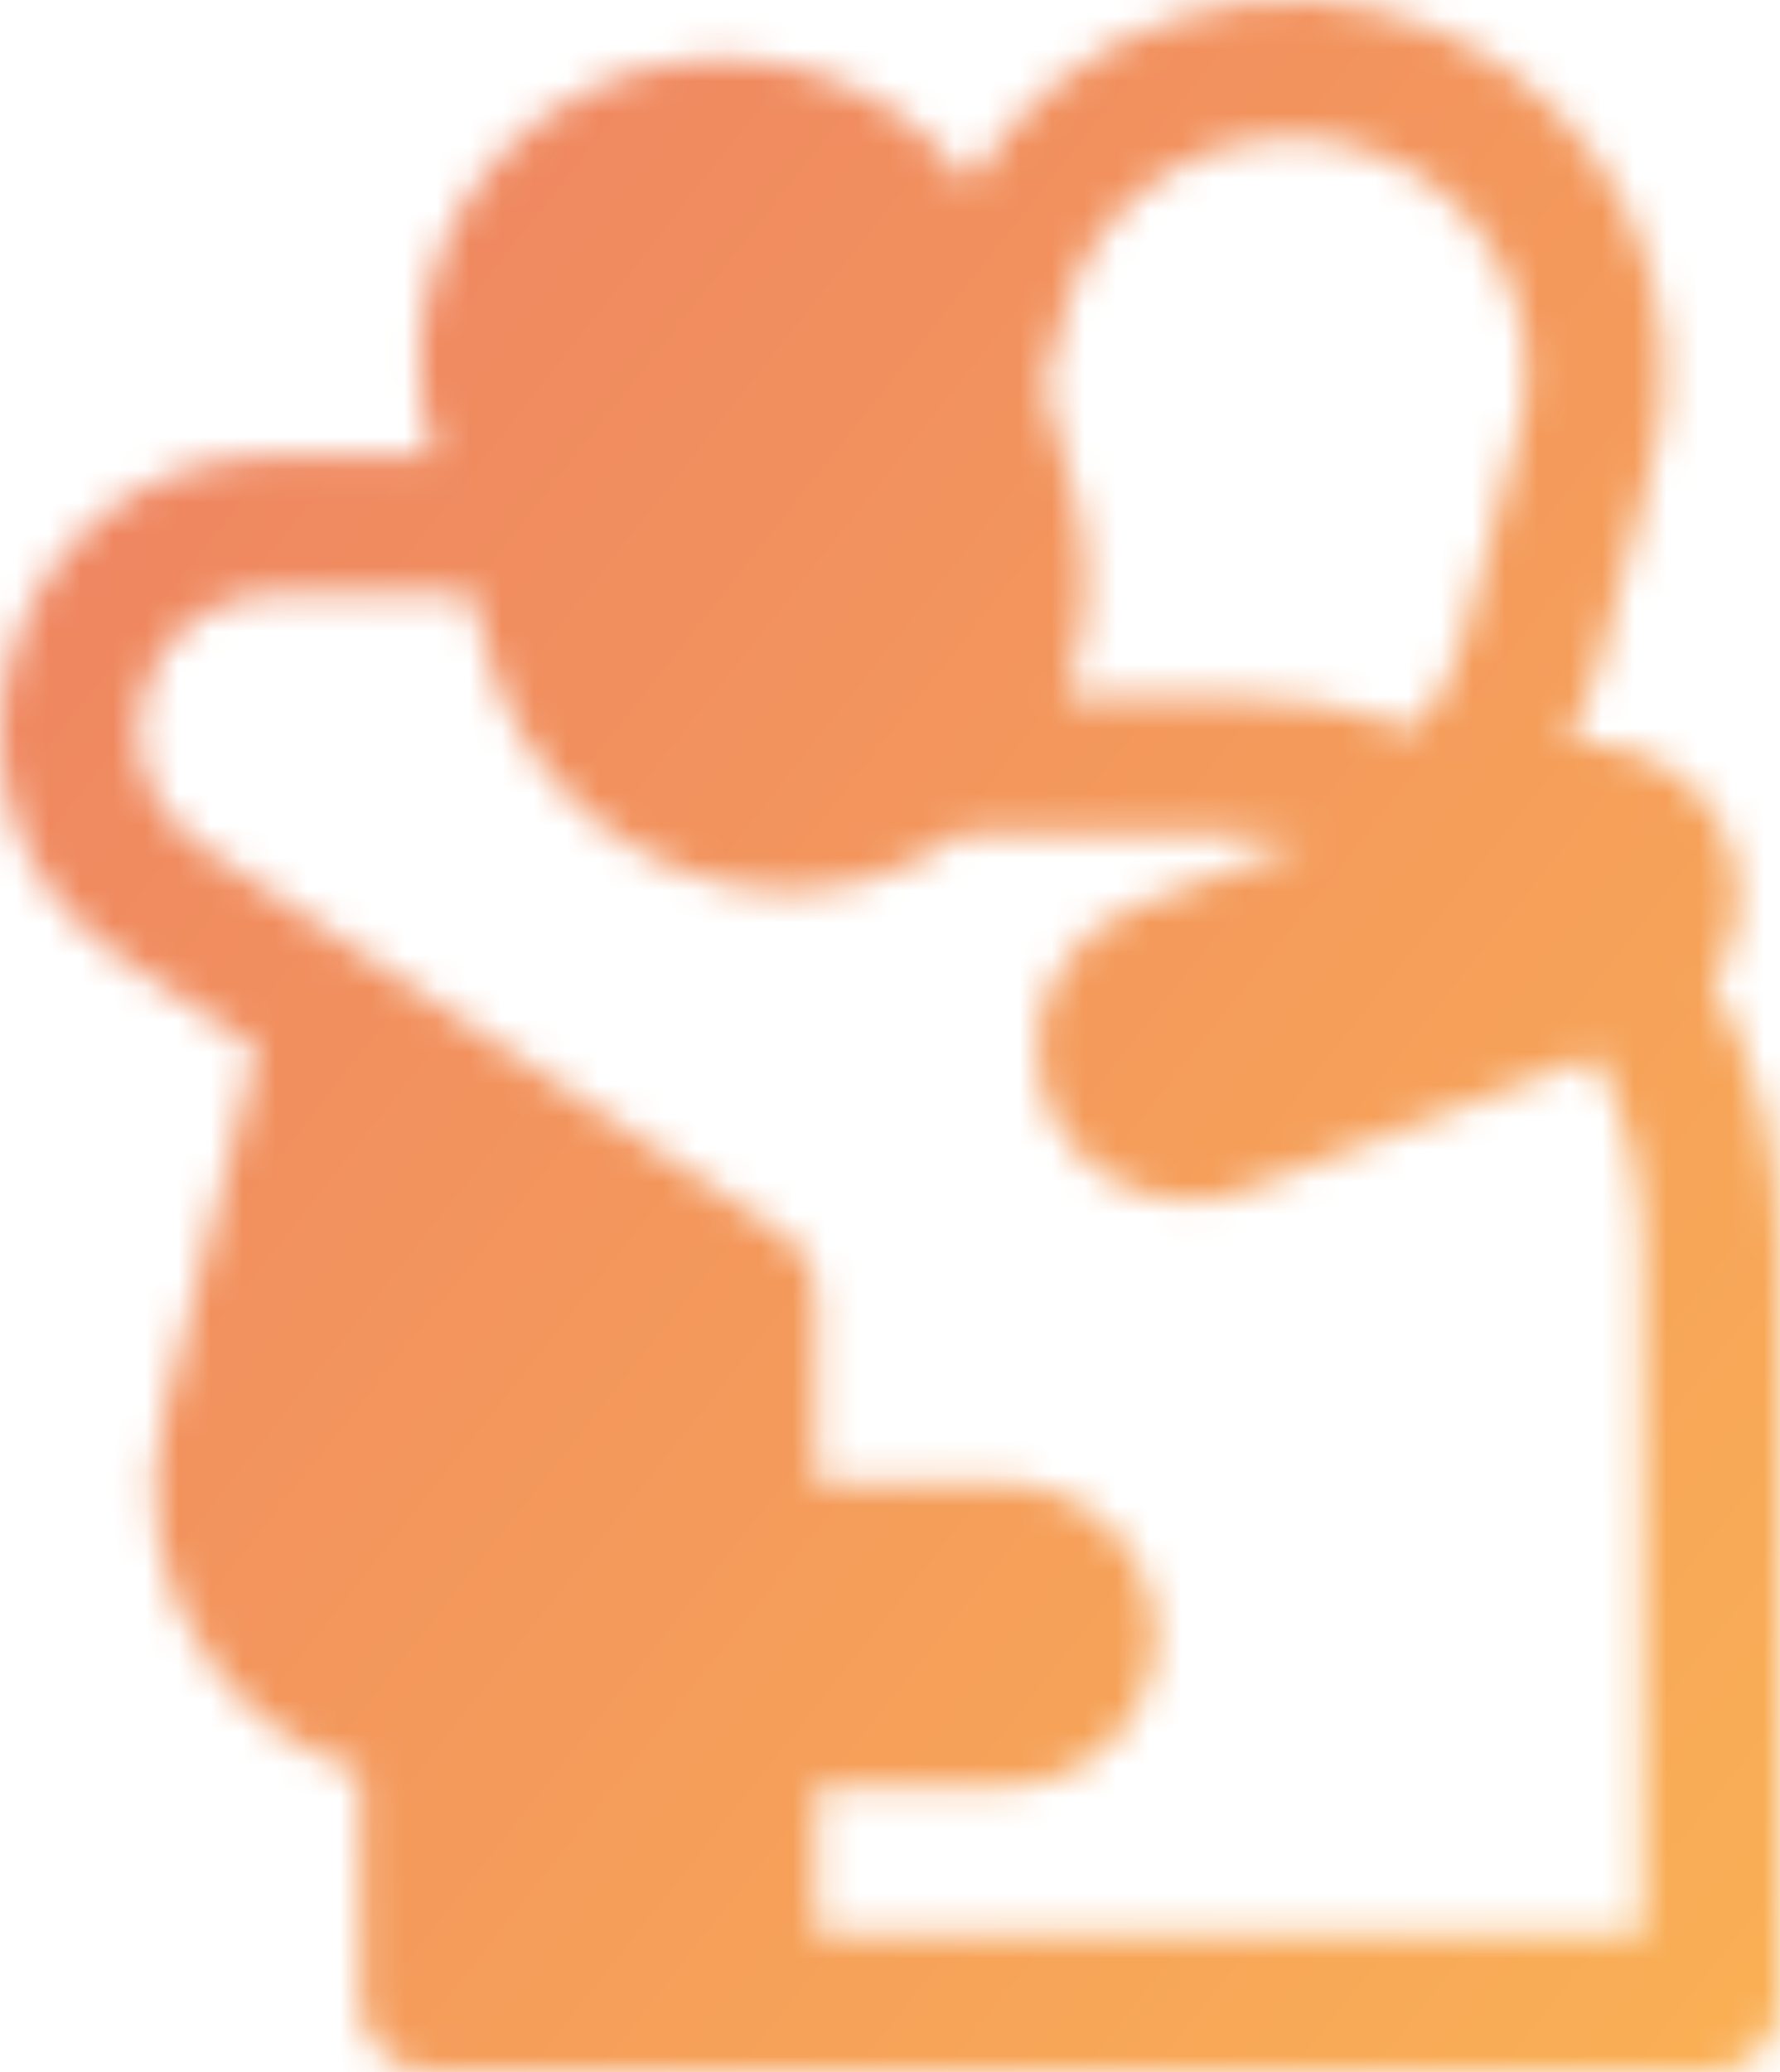 <svg width="55" height="64" viewBox="0 0 55 64" fill="none" xmlns="http://www.w3.org/2000/svg">
<mask id="mask0_4019_144" style="mask-type:alpha" maskUnits="userSpaceOnUse" x="0" y="0" width="55" height="64">
<path d="M55 38.507C55.005 35.647 54.284 32.833 52.905 30.328C53.082 30.066 53.233 29.787 53.358 29.491C53.674 28.735 53.787 27.91 53.685 27.097C53.584 26.284 53.271 25.512 52.778 24.858C52.285 24.203 51.629 23.689 50.876 23.366C50.122 23.042 49.297 22.922 48.482 23.015C48.84 22.296 49.123 21.545 49.333 20.764L50.895 14.97C51.745 12.272 51.57 9.355 50.405 6.777C49.239 4.198 47.164 2.139 44.575 0.991C41.987 -0.157 39.065 -0.313 36.368 0.552C33.672 1.418 31.389 3.245 29.954 5.684C28.641 3.876 26.725 2.595 24.551 2.071C22.376 1.547 20.086 1.814 18.091 2.825C16.097 3.836 14.528 5.524 13.668 7.587C12.808 9.649 12.713 11.95 13.398 14.076H8.525C0.106 14.076 -3.2 24.98 3.805 29.644L7.932 32.393L5.053 43.669C4.694 45.03 4.654 46.455 4.938 47.834C5.223 49.212 5.823 50.506 6.691 51.614C7.827 53.076 9.376 54.163 11.137 54.733V61.876C11.137 62.439 11.361 62.979 11.76 63.378C12.159 63.776 12.7 64 13.264 64H52.873C53.437 64 53.978 63.776 54.377 63.378C54.776 62.979 55 62.439 55 61.876V38.507ZM25.219 55.184H31.005C32.237 55.184 33.42 54.701 34.3 53.839C35.179 52.976 35.684 51.804 35.706 50.574C35.706 49.944 35.582 49.321 35.34 48.739C35.098 48.158 34.744 47.63 34.297 47.186C33.85 46.742 33.32 46.39 32.737 46.151C32.154 45.912 31.529 45.791 30.899 45.794H25.219V39.932C25.219 39.583 25.133 39.238 24.968 38.93C24.803 38.622 24.564 38.359 24.273 38.165L6.164 26.109C2.662 23.776 4.315 18.325 8.525 18.325H14.562L15.072 20.215C15.559 22.024 16.549 23.658 17.926 24.929C19.304 26.2 21.014 27.055 22.858 27.396C24.057 27.605 25.287 27.566 26.47 27.279C27.652 26.993 28.764 26.465 29.733 25.73C29.851 25.75 29.971 25.76 30.095 25.76H37.982C38.798 25.762 39.592 25.835 40.365 25.981L35.026 28.033C34.005 28.429 33.155 29.168 32.622 30.123C32.089 31.078 31.906 32.189 32.105 33.264C32.304 34.339 32.873 35.311 33.713 36.012C34.553 36.713 35.611 37.1 36.706 37.105C37.289 37.105 37.865 36.996 38.408 36.786L49.297 32.601C50.222 34.364 50.746 36.376 50.746 38.507V59.751H25.219V55.184ZM32.888 21.511C32.969 21.302 33.043 21.089 33.111 20.874C33.668 19.087 33.706 17.179 33.22 15.372L32.267 11.928L32.777 10.029L32.79 9.978C32.997 9.015 33.398 8.105 33.968 7.302C34.538 6.499 35.266 5.82 36.107 5.307C36.947 4.793 37.884 4.456 38.859 4.315C39.835 4.173 40.829 4.232 41.781 4.486C42.733 4.74 43.623 5.185 44.398 5.793C45.173 6.401 45.816 7.161 46.288 8.025C46.761 8.889 47.052 9.84 47.145 10.819C47.238 11.799 47.131 12.788 46.829 13.725L46.815 13.772L45.225 19.667C44.944 20.708 44.452 21.68 43.779 22.523C41.92 21.852 39.959 21.51 37.982 21.511H32.888Z" fill="black"/>
</mask>
<g mask="url(#mask0_4019_144)">
<rect y="-9" width="60" height="76" fill="url(#paint0_linear_4019_144)"/>
</g>
<defs>
<linearGradient id="paint0_linear_4019_144" x1="0" y1="-9" x2="73.925" y2="49.362" gradientUnits="userSpaceOnUse">
<stop stop-color="#EC7C64"/>
<stop offset="1" stop-color="#FBB454"/>
</linearGradient>
</defs>
</svg>
